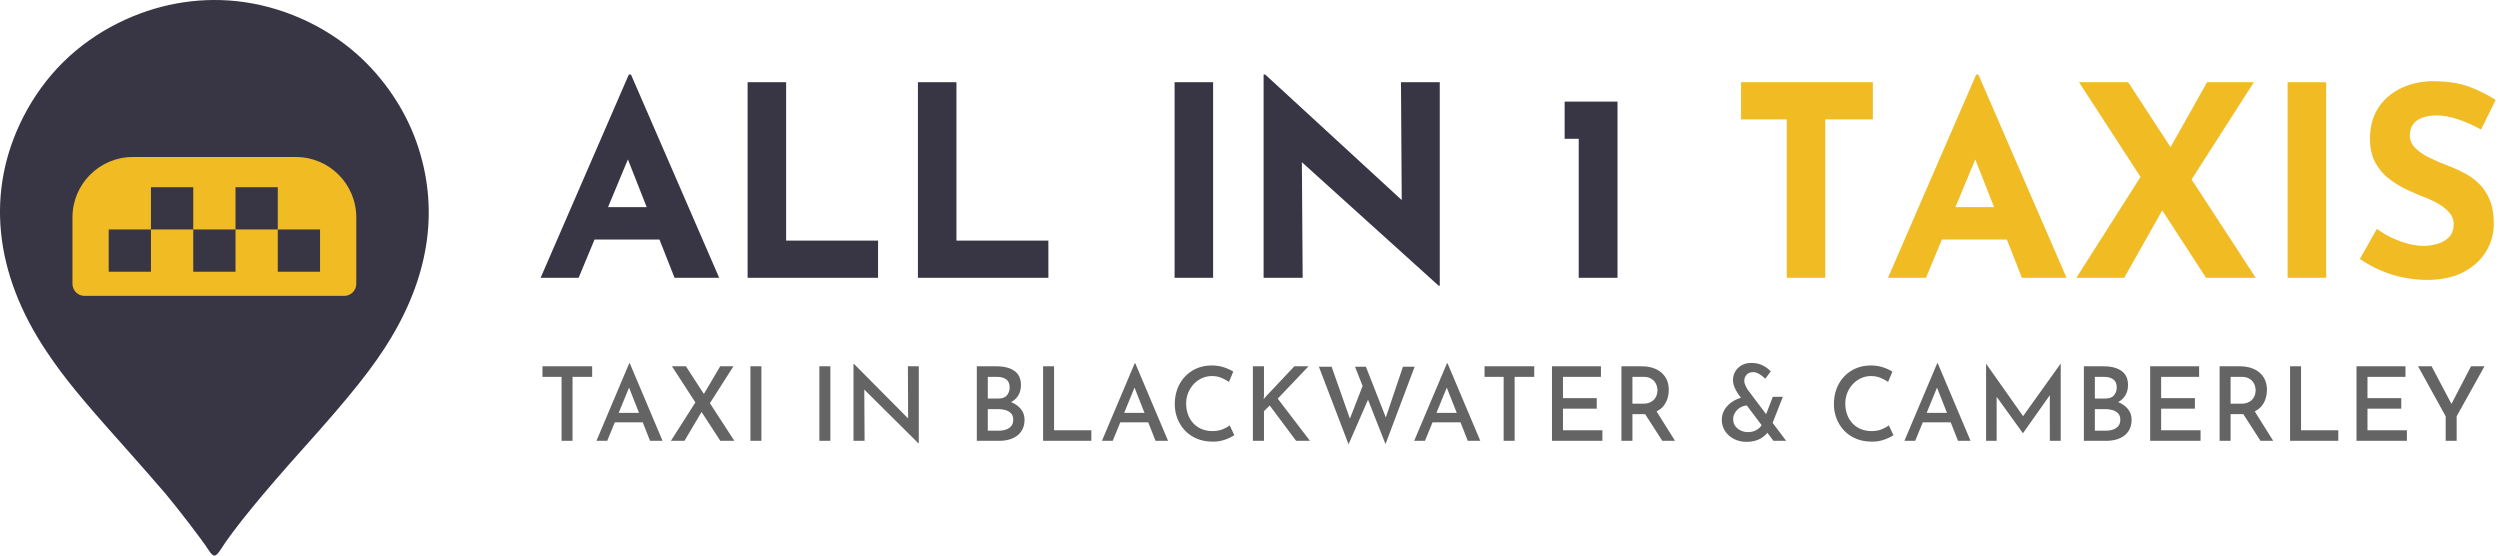 <?xml version="1.0" encoding="UTF-8"?>
<svg width="414px" height="92px" viewBox="0 0 414 92" version="1.1" xmlns="http://www.w3.org/2000/svg" xmlns:xlink="http://www.w3.org/1999/xlink">
    <title>Logo in Light</title>
    <g id="Logo" stroke="none" stroke-width="1" fill="none" fill-rule="evenodd">
        <g id="Logo-in-Light" transform="translate(0, -0)">
            <g id="Taxi-Icon" transform="translate(-0, 0)">
                <path d="M31.849,91.815 C24.592,91.048 17.43,87.921 11.949,83.086 C7.49,79.154 3.939,73.916 2.008,68.411 C-1.698,57.822 -0.269,46.906 6.255,36.029 C9.092,31.309 12.837,26.59 20.828,17.69 C27.544,10.207 32.351,4.318 34.455,1 C35.324,-0.343 35.67,-0.343 36.558,1.057 C37.524,2.572 41.499,7.752 43.642,10.304 C44.762,11.628 47.812,15.1 50.437,18.055 C57.655,26.131 60.377,29.45 63.234,33.709 C72.035,46.773 73.386,60.413 67.133,72.652 C63.62,79.499 58.311,84.755 51.421,88.189 C45.244,91.258 38.547,92.505 31.849,91.815 Z" id="Path" fill="#383644" fill-rule="nonzero" transform="translate(35.5, 46) rotate(180) translate(-35.5, -46) "></path>
                <path d="M49,26 C54.523,26 59,30.477 59,36 L59,47 C59,48.105 58.105,49 57,49 L14,49 C12.895,49 12,48.105 12,47 L12,36 C12,30.477 16.477,26 22,26 L49,26 Z M25,38 L18,38 L18,45 L25,45 L25,38 Z M39,38 L32,38 L32,45 L39,45 L39,38 Z M53,38 L46,38 L46,45 L53,45 L53,38 Z M32,31 L25,31 L25,38 L32,38 L32,31 Z M46,31 L39,31 L39,38 L46,38 L46,31 Z" id="Combined-Shape" fill="#F1BB24"></path>
            </g>
            <path d="M94.814,73 L94.814,62.409 L98.061,62.409 L98.061,60.658 L89.833,60.658 L89.833,62.409 L92.995,62.409 L92.995,73 L94.814,73 Z M100.557,73 L101.812,69.94 L106.439,69.94 L107.646,73 L109.72,73 L104.297,60.165 L104.195,60.165 L98.772,73 L100.557,73 Z M105.822,68.376 L102.453,68.376 L104.17,64.189 L105.822,68.376 Z M113.348,73 L116.18,68.22 L119.281,73 L121.61,73 L117.559,66.77 L121.457,60.658 L119.264,60.658 L116.563,65.238 L113.586,60.658 L111.274,60.658 L115.156,66.642 L111.104,73 L113.348,73 Z M126.089,73 L126.089,60.658 L124.27,60.658 L124.27,73 L126.089,73 Z M137.507,73 L137.507,60.658 L135.688,60.658 L135.688,73 L137.507,73 Z M152.151,73.425 L152.151,60.658 L150.349,60.658 L150.382,69.29 L141.424,60.267 L141.339,60.267 L141.339,73 L143.175,73 L143.126,64.515 L152.1,73.425 L152.151,73.425 Z M165.518,73 C166.05,73 166.563,72.935 167.056,72.805 C167.549,72.674 167.991,72.47 168.382,72.192 C168.773,71.915 169.085,71.552 169.317,71.105 C169.549,70.657 169.666,70.121 169.666,69.498 C169.666,68.818 169.464,68.231 169.062,67.739 C168.66,67.246 168.116,66.86 167.43,66.582 L167.436,66.586 L167.512,66.545 C167.902,66.325 168.225,66.042 168.481,65.698 L168.603,65.52 C168.915,65.033 169.071,64.449 169.071,63.769 C169.071,62.715 168.711,61.933 167.991,61.423 C167.271,60.913 166.288,60.658 165.042,60.658 L165.042,60.658 L161.761,60.658 L161.761,73 L165.518,73 Z M165.365,65.996 L163.58,65.996 L163.58,62.409 L165.127,62.409 C165.75,62.409 166.251,62.548 166.631,62.825 C167.011,63.103 167.201,63.548 167.201,64.16 C167.201,64.659 167.053,65.089 166.759,65.452 C166.464,65.815 165.999,65.996 165.365,65.996 L165.365,65.996 Z M165.433,71.317 L163.58,71.317 L163.58,67.747 L165.314,67.747 C165.722,67.747 166.115,67.801 166.495,67.909 C166.875,68.016 167.186,68.198 167.43,68.453 C167.674,68.707 167.796,69.062 167.796,69.515 C167.796,69.923 167.691,70.26 167.481,70.526 C167.271,70.793 166.988,70.991 166.631,71.121 C166.274,71.252 165.875,71.317 165.433,71.317 L165.433,71.317 Z M180.726,73 L180.726,71.249 L174.555,71.249 L174.555,60.658 L172.736,60.658 L172.736,73 L180.726,73 Z M184.266,73 L185.521,69.94 L190.148,69.94 L191.355,73 L193.429,73 L188.006,60.165 L187.904,60.165 L182.481,73 L184.266,73 Z M189.531,68.376 L186.162,68.376 L187.879,64.189 L189.531,68.376 Z M200.746,73.136 C201.324,73.147 201.854,73.091 202.336,72.966 C202.818,72.841 203.237,72.691 203.594,72.516 C203.951,72.34 204.22,72.19 204.401,72.065 L204.401,72.065 L203.636,70.433 C203.33,70.682 202.937,70.903 202.455,71.096 C201.973,71.289 201.415,71.385 200.78,71.385 C200.112,71.385 199.511,71.272 198.978,71.045 C198.446,70.818 197.99,70.501 197.61,70.093 C197.23,69.685 196.938,69.203 196.734,68.648 C196.53,68.093 196.428,67.486 196.428,66.829 C196.428,66.183 196.542,65.585 196.768,65.035 C196.995,64.486 197.304,64.004 197.695,63.59 C198.086,63.177 198.539,62.854 199.055,62.621 C199.571,62.389 200.117,62.273 200.695,62.273 C201.285,62.273 201.82,62.378 202.302,62.587 C202.784,62.797 203.189,63.015 203.517,63.242 L203.517,63.242 L204.231,61.542 C203.812,61.27 203.296,61.032 202.684,60.828 C202.072,60.624 201.387,60.522 200.627,60.522 C199.743,60.522 198.93,60.681 198.188,60.998 C197.446,61.315 196.8,61.763 196.25,62.341 C195.7,62.919 195.278,63.596 194.983,64.373 C194.689,65.149 194.541,66.002 194.541,66.931 C194.541,67.77 194.686,68.56 194.975,69.302 C195.264,70.045 195.675,70.702 196.207,71.275 C196.74,71.847 197.389,72.297 198.154,72.626 C198.919,72.955 199.783,73.125 200.746,73.136 Z M209.315,73 L209.315,68.087 L210.267,67.152 L214.636,73 L216.931,73 L211.593,66.013 L216.693,60.658 L214.347,60.658 L209.519,65.775 L209.264,66.132 L209.315,65.52 L209.315,60.658 L207.479,60.658 L207.479,73 L209.315,73 Z M223.32,73.578 L226.544,66.192 L229.44,73.544 L234.268,60.726 L232.33,60.726 L229.491,69.131 L226.193,60.726 L224.391,60.726 L225.648,63.918 L223.544,69.329 L220.515,60.726 L218.407,60.726 L223.32,73.578 Z M235.975,73 L237.23,69.94 L241.857,69.94 L243.064,73 L245.138,73 L239.715,60.165 L239.613,60.165 L234.19,73 L235.975,73 Z M241.24,68.376 L237.871,68.376 L239.588,64.189 L241.24,68.376 Z M250.824,73 L250.824,62.409 L254.071,62.409 L254.071,60.658 L245.843,60.658 L245.843,62.409 L249.005,62.409 L249.005,73 L250.824,73 Z M265.356,73 L265.356,71.249 L258.828,71.249 L258.828,67.679 L264.421,67.679 L264.421,65.928 L258.828,65.928 L258.828,62.409 L265.118,62.409 L265.118,60.658 L257.009,60.658 L257.009,73 L265.356,73 Z M270.33,73 L270.33,68.58 L272.132,68.58 C272.232,68.58 272.329,68.578 272.424,68.575 L272.431,68.575 L275.277,73 L277.385,73 L274.334,68.132 C274.7,67.947 275.011,67.725 275.266,67.465 L275.413,67.305 C275.742,66.92 275.98,66.489 276.127,66.013 C276.275,65.537 276.348,65.055 276.348,64.568 C276.348,63.933 276.238,63.375 276.017,62.894 C275.796,62.412 275.49,62.007 275.099,61.678 C274.708,61.349 274.238,61.097 273.688,60.922 C273.138,60.746 272.54,60.658 271.894,60.658 L271.894,60.658 L268.511,60.658 L268.511,73 L270.33,73 Z M272.098,66.846 L270.33,66.846 L270.33,62.409 L272.2,62.409 C272.631,62.409 272.994,62.483 273.288,62.63 C273.583,62.777 273.818,62.964 273.994,63.191 C274.17,63.418 274.294,63.656 274.368,63.905 C274.442,64.154 274.478,64.392 274.478,64.619 C274.478,64.857 274.442,65.103 274.368,65.359 C274.294,65.614 274.17,65.852 273.994,66.073 C273.818,66.293 273.575,66.478 273.263,66.625 C272.951,66.772 272.563,66.846 272.098,66.846 L272.098,66.846 Z M289.225,73.17 C290.177,73.17 290.973,72.975 291.614,72.584 C292.014,72.339 292.347,72.06 292.612,71.747 L292.675,71.667 L293.679,73 L293.679,73 L295.787,73 L293.548,70.023 L295.243,65.707 L293.577,65.707 L292.47,68.589 L289.395,64.5 C289.377,64.473 289.339,64.408 289.281,64.304 L289.234,64.219 C289.149,64.067 289.064,63.885 288.979,63.675 C288.894,63.466 288.851,63.265 288.851,63.072 C288.851,62.675 288.979,62.335 289.234,62.052 C289.489,61.769 289.854,61.627 290.33,61.627 C290.648,61.627 290.973,61.726 291.308,61.925 C291.642,62.123 291.985,62.386 292.336,62.715 L292.336,62.715 L293.237,61.508 C292.897,61.123 292.455,60.791 291.911,60.514 C291.367,60.236 290.744,60.097 290.041,60.097 C289.384,60.097 288.826,60.236 288.367,60.514 C287.908,60.791 287.562,61.142 287.33,61.568 C287.097,61.992 286.981,62.443 286.981,62.919 C286.981,63.248 287.032,63.562 287.134,63.862 C287.236,64.163 287.358,64.435 287.5,64.678 C287.641,64.922 287.763,65.123 287.865,65.282 L287.865,65.282 L288.306,65.867 L288.093,65.93 L288.093,65.93 L287.84,66.022 C287.335,66.22 286.879,66.486 286.471,66.82 C286.063,67.155 285.737,67.552 285.494,68.01 C285.25,68.469 285.128,68.965 285.128,69.498 C285.128,70.201 285.31,70.83 285.672,71.385 C286.035,71.94 286.525,72.377 287.143,72.694 C287.76,73.011 288.455,73.17 289.225,73.17 Z M289.463,71.555 C289.021,71.555 288.613,71.464 288.239,71.283 C287.865,71.102 287.568,70.852 287.347,70.535 C287.126,70.218 287.015,69.844 287.015,69.413 C287.015,69.096 287.08,68.801 287.211,68.529 C287.341,68.257 287.52,68.016 287.746,67.806 C287.973,67.597 288.234,67.433 288.528,67.314 C288.823,67.195 289.123,67.135 289.429,67.135 L289.266,67.142 L291.723,70.403 L291.698,70.445 C291.636,70.541 291.565,70.633 291.485,70.721 L291.359,70.85 C291.138,71.059 290.871,71.229 290.56,71.359 C290.248,71.49 289.883,71.555 289.463,71.555 Z M309.898,73.136 C310.476,73.147 311.006,73.091 311.488,72.966 C311.969,72.841 312.389,72.691 312.746,72.516 C313.103,72.34 313.372,72.19 313.553,72.065 L313.553,72.065 L312.788,70.433 C312.482,70.682 312.088,70.903 311.607,71.096 C311.125,71.289 310.567,71.385 309.932,71.385 C309.263,71.385 308.663,71.272 308.13,71.045 C307.597,70.818 307.141,70.501 306.762,70.093 C306.382,69.685 306.09,69.203 305.886,68.648 C305.682,68.093 305.58,67.486 305.58,66.829 C305.58,66.183 305.693,65.585 305.92,65.035 C306.147,64.486 306.456,64.004 306.847,63.59 C307.238,63.177 307.691,62.854 308.207,62.621 C308.722,62.389 309.269,62.273 309.847,62.273 C310.436,62.273 310.972,62.378 311.454,62.587 C311.935,62.797 312.34,63.015 312.669,63.242 L312.669,63.242 L313.383,61.542 C312.964,61.27 312.448,61.032 311.836,60.828 C311.224,60.624 310.538,60.522 309.779,60.522 C308.895,60.522 308.082,60.681 307.34,60.998 C306.597,61.315 305.951,61.763 305.402,62.341 C304.852,62.919 304.43,63.596 304.135,64.373 C303.84,65.149 303.693,66.002 303.693,66.931 C303.693,67.77 303.838,68.56 304.127,69.302 C304.416,70.045 304.826,70.702 305.359,71.275 C305.892,71.847 306.541,72.297 307.306,72.626 C308.071,72.955 308.935,73.125 309.898,73.136 Z M317.158,73 L318.412,69.94 L323.039,69.94 L324.247,73 L326.321,73 L320.898,60.165 L320.796,60.165 L315.373,73 L317.158,73 Z M322.422,68.376 L319.053,68.376 L320.77,64.189 L322.422,68.376 Z M330.646,73 L330.645,65.707 L334.981,71.725 L335.015,71.725 L339.451,65.45 L339.452,73 L341.254,73 L341.254,60.25 L341.22,60.25 L335.024,68.913 L328.912,60.25 L328.895,60.25 L328.895,73 L330.646,73 Z M348.847,73 C349.379,73 349.892,72.935 350.385,72.805 C350.878,72.674 351.32,72.47 351.711,72.192 C352.102,71.915 352.414,71.552 352.646,71.105 C352.878,70.657 352.995,70.121 352.995,69.498 C352.995,68.818 352.793,68.231 352.391,67.739 C351.989,67.246 351.445,66.86 350.759,66.582 L350.765,66.586 L350.841,66.545 C351.231,66.325 351.554,66.042 351.81,65.698 L351.932,65.52 C352.244,65.033 352.4,64.449 352.4,63.769 C352.4,62.715 352.04,61.933 351.32,61.423 C350.6,60.913 349.617,60.658 348.371,60.658 L348.371,60.658 L345.09,60.658 L345.09,73 L348.847,73 Z M348.694,65.996 L346.909,65.996 L346.909,62.409 L348.456,62.409 C349.079,62.409 349.58,62.548 349.96,62.825 C350.34,63.103 350.53,63.548 350.53,64.16 C350.53,64.659 350.382,65.089 350.088,65.452 C349.793,65.815 349.328,65.996 348.694,65.996 L348.694,65.996 Z M348.762,71.317 L346.909,71.317 L346.909,67.747 L348.643,67.747 C349.051,67.747 349.444,67.801 349.824,67.909 C350.204,68.016 350.515,68.198 350.759,68.453 C351.003,68.707 351.125,69.062 351.125,69.515 C351.125,69.923 351.02,70.26 350.81,70.526 C350.6,70.793 350.317,70.991 349.96,71.121 C349.603,71.252 349.204,71.317 348.762,71.317 L348.762,71.317 Z M364.412,73 L364.412,71.249 L357.884,71.249 L357.884,67.679 L363.477,67.679 L363.477,65.928 L357.884,65.928 L357.884,62.409 L364.174,62.409 L364.174,60.658 L356.065,60.658 L356.065,73 L364.412,73 Z M369.387,73 L369.387,68.58 L371.189,68.58 C371.288,68.58 371.385,68.578 371.48,68.575 L371.488,68.575 L374.334,73 L376.442,73 L373.391,68.132 C373.757,67.947 374.067,67.725 374.323,67.465 L374.47,67.305 C374.799,66.92 375.037,66.489 375.184,66.013 C375.331,65.537 375.405,65.055 375.405,64.568 C375.405,63.933 375.295,63.375 375.074,62.894 C374.853,62.412 374.547,62.007 374.156,61.678 C373.765,61.349 373.294,61.097 372.745,60.922 C372.195,60.746 371.597,60.658 370.951,60.658 L370.951,60.658 L367.568,60.658 L367.568,73 L369.387,73 Z M371.155,66.846 L369.387,66.846 L369.387,62.409 L371.257,62.409 C371.688,62.409 372.05,62.483 372.345,62.63 C372.64,62.777 372.875,62.964 373.051,63.191 C373.226,63.418 373.351,63.656 373.425,63.905 C373.498,64.154 373.535,64.392 373.535,64.619 C373.535,64.857 373.498,65.103 373.425,65.359 C373.351,65.614 373.226,65.852 373.051,66.073 C372.875,66.293 372.631,66.478 372.32,66.625 C372.008,66.772 371.62,66.846 371.155,66.846 L371.155,66.846 Z M387.224,73 L387.224,71.249 L381.053,71.249 L381.053,60.658 L379.234,60.658 L379.234,73 L387.224,73 Z M398.584,73 L398.584,71.249 L392.056,71.249 L392.056,67.679 L397.649,67.679 L397.649,65.928 L392.056,65.928 L392.056,62.409 L398.346,62.409 L398.346,60.658 L390.237,60.658 L390.237,73 L398.584,73 Z M406.823,73 L406.823,68.937 L411.43,60.658 L409.203,60.658 L405.962,66.888 L402.675,60.658 L400.431,60.658 L405.004,68.937 L405.004,73 L406.823,73 Z" id="TAXIINBLACKWATER&amp;CAMBERLEY" fill="#646464" fill-rule="nonzero"></path>
            <g id="All-in-1-Taxis" transform="translate(89.528, 12.34)" fill-rule="nonzero">
                <path d="M6.292,33.66 L8.93,27.324 L19.679,27.324 L22.176,33.66 L29.568,33.66 L14.96,1.0658141e-14 L14.608,1.0658141e-14 L0,33.66 L6.292,33.66 Z M17.564,21.956 L11.165,21.956 L14.453,14.061 L17.564,21.956 Z M55.88,33.66 L55.88,27.5 L40.656,27.5 L40.656,1.276 L34.276,1.276 L34.276,33.66 L55.88,33.66 Z M84.084,33.66 L84.084,27.5 L68.86,27.5 L68.86,1.276 L62.48,1.276 L62.48,33.66 L84.084,33.66 Z M111.364,33.66 L111.364,1.276 L104.984,1.276 L104.984,33.66 L111.364,33.66 Z M148.896,34.98 L148.896,1.276 L142.472,1.276 L142.599,20.789 L119.988,1.0658141e-14 L119.724,1.0658141e-14 L119.724,33.66 L126.192,33.66 L126.064,14.519 L148.72,34.98 L148.896,34.98 Z M178.332,33.66 L178.332,4.488 L169.576,4.488 L169.576,10.648 L171.908,10.648 L171.908,33.66 L178.332,33.66 Z" id="ALLIN1" fill="#383644"></path>
                <path d="M212.74,33.66 L212.74,7.436 L220.616,7.436 L220.616,1.276 L198.792,1.276 L198.792,7.436 L206.36,7.436 L206.36,33.66 L212.74,33.66 Z M229.416,33.66 L232.054,27.324 L242.803,27.324 L245.3,33.66 L252.692,33.66 L238.084,0 L237.732,0 L223.124,33.66 L229.416,33.66 Z M240.688,21.956 L234.289,21.956 L237.577,14.061 L240.688,21.956 Z M262.24,33.66 L268.538,22.491 L275.792,33.66 L284.02,33.66 L273.4,17.376 L283.712,1.276 L275.968,1.276 L269.914,12.031 L262.9,1.276 L254.76,1.276 L264.943,16.956 L254.32,33.66 L262.24,33.66 Z M295.68,33.66 L295.68,1.276 L289.3,1.276 L289.3,33.66 L295.68,33.66 Z M312.356,34.012 C314.761,34.012 316.785,33.579 318.428,32.714 C320.071,31.849 321.317,30.712 322.168,29.304 C323.019,27.896 323.444,26.371 323.444,24.728 C323.444,23.173 323.224,21.861 322.784,20.79 C322.344,19.719 321.757,18.825 321.024,18.106 C320.291,17.387 319.462,16.786 318.538,16.302 C317.614,15.818 316.683,15.4 315.744,15.048 C314.717,14.667 313.727,14.241 312.774,13.772 C311.821,13.303 311.043,12.767 310.442,12.166 C309.841,11.565 309.54,10.883 309.54,10.12 C309.54,9.005 309.936,8.169 310.728,7.612 C311.52,7.055 312.605,6.776 313.984,6.776 C315.099,6.776 316.294,6.996 317.57,7.436 C318.846,7.876 320.1,8.433 321.332,9.108 L321.332,9.108 L323.752,4.224 C322.461,3.373 321.002,2.64 319.374,2.024 C317.746,1.408 315.627,1.1 313.016,1.1 C311.021,1.188 309.261,1.635 307.736,2.442 C306.211,3.249 305.03,4.341 304.194,5.72 C303.358,7.099 302.94,8.727 302.94,10.604 C302.94,12.159 303.226,13.471 303.798,14.542 C304.37,15.613 305.118,16.507 306.042,17.226 C306.966,17.945 307.956,18.553 309.012,19.052 C310.068,19.551 311.095,19.991 312.092,20.372 C312.943,20.695 313.727,21.076 314.446,21.516 C315.165,21.956 315.737,22.44 316.162,22.968 C316.587,23.496 316.8,24.083 316.8,24.728 C316.8,25.667 316.543,26.4 316.03,26.928 C315.517,27.456 314.871,27.83 314.094,28.05 C313.317,28.27 312.547,28.38 311.784,28.38 C311.021,28.38 310.185,28.263 309.276,28.028 C308.367,27.793 307.465,27.463 306.57,27.038 C305.675,26.613 304.847,26.121 304.084,25.564 L304.084,25.564 L301.268,30.536 C302.412,31.328 303.6,31.981 304.832,32.494 C306.064,33.007 307.318,33.389 308.594,33.638 C309.87,33.887 311.124,34.012 312.356,34.012 Z" id="TAXIS" fill="#F1BB24"></path>
            </g>
        </g>
    </g>
</svg>